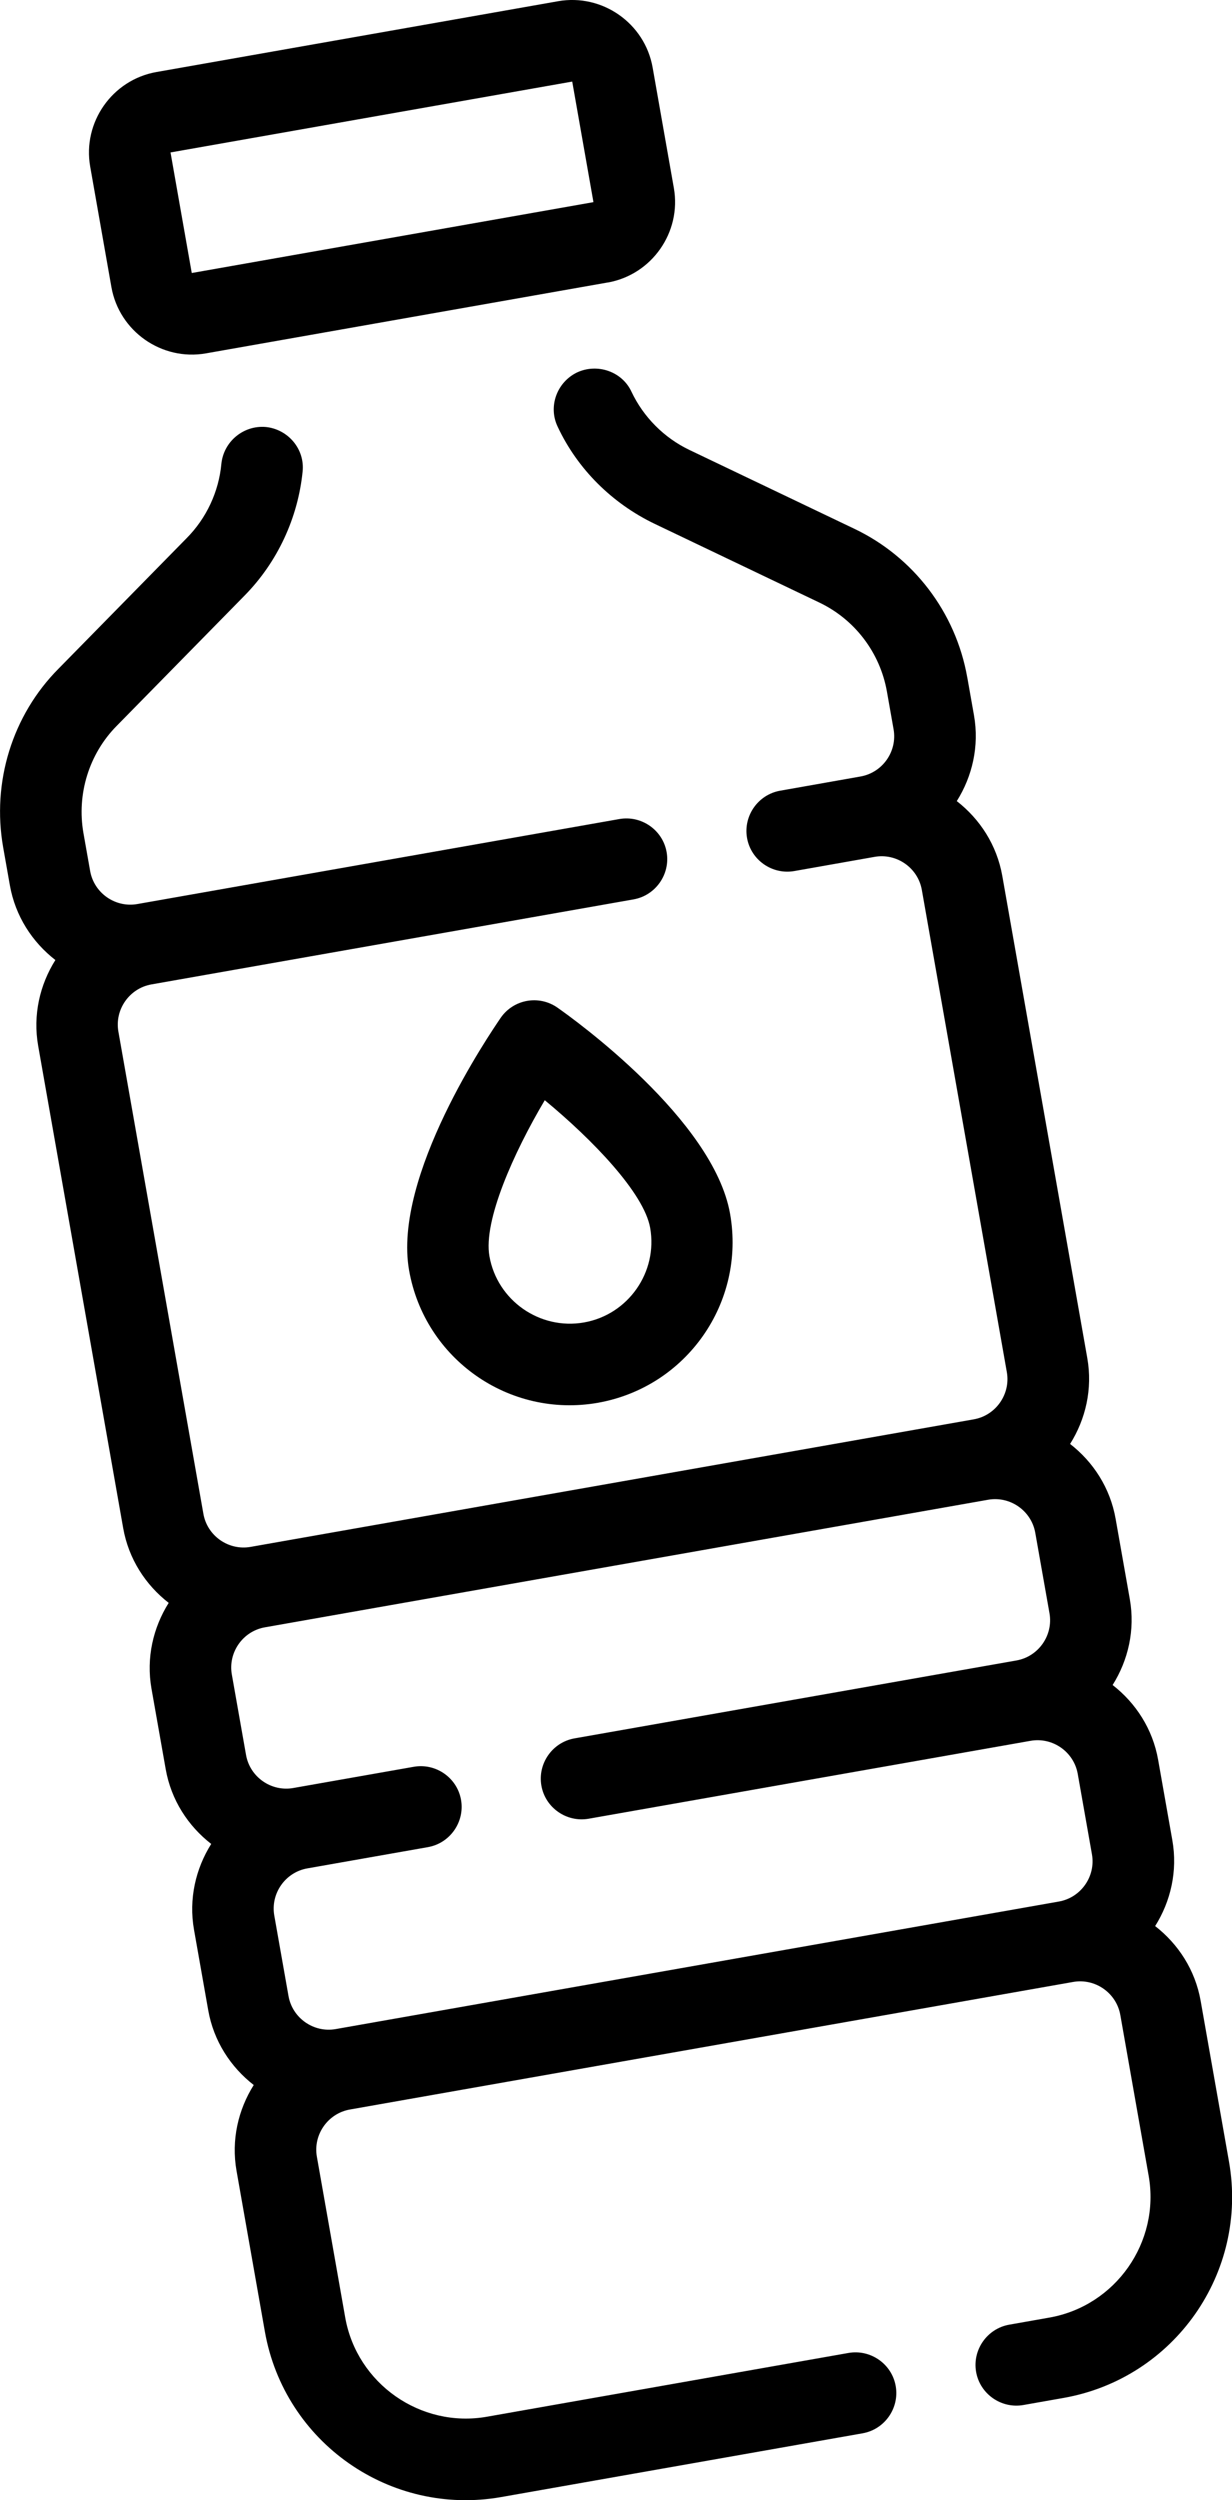 <?xml version="1.0" encoding="UTF-8"?>
<svg id="Layer_2" data-name="Layer 2" xmlns="http://www.w3.org/2000/svg" viewBox="0 0 201.35 408.53">
  <g id="Layer_1-2" data-name="Layer 1">
    <path d="M99.31,46.16l-65.65,11.58c-7.22,1.27-14.17-3.59-15.45-10.82l-3.47-19.7c-1.27-7.22,3.59-14.17,10.82-15.45L91.21.2c7.22-1.27,14.17,3.59,15.45,10.82l3.47,19.7c1.27,7.22-3.59,14.17-10.82,15.45ZM27.87,24.91l3.47,19.7,65.65-11.58-3.47-19.7L27.87,24.91Z"/>
    <path d="M158.08,110.67c-1.88-10.64-8.82-19.7-18.5-24.29l-26.91-12.86c-4.14-1.98-7.51-5.38-9.46-9.5-1.53-3.32-5.57-4.7-8.89-3.17-3.31,1.6-4.77,5.58-3.17,8.89,3.25,6.94,8.91,12.51,15.79,15.83l26.91,12.86c5.83,2.76,9.97,8.19,11.1,14.56l1.09,6.17c.64,3.61-1.8,7.09-5.41,7.72l-13.13,2.32c-3.61.64-6.04,4.11-5.41,7.72s4.11,6.04,7.72,5.41l13.13-2.32c3.61-.64,7.09,1.8,7.72,5.41l13.89,78.78c.64,3.61-1.8,7.09-5.41,7.72l-118.18,20.84c-3.61.64-7.09-1.8-7.72-5.41l-13.89-78.78c-.64-3.61,1.8-7.09,5.41-7.72l78.78-13.89c3.61-.64,6.04-4.11,5.41-7.72s-4.11-6.04-7.72-5.41l-78.78,13.89c-3.61.64-7.09-1.8-7.72-5.41l-1.09-6.17c-1.12-6.37.9-12.95,5.44-17.54l20.89-21.28c5.4-5.49,8.73-12.71,9.49-20.29.37-3.65-2.37-6.89-6.02-7.26-3.64-.31-6.89,2.37-7.26,6.02-.42,4.54-2.43,8.89-5.71,12.18l-20.89,21.28c-7.59,7.63-10.94,18.58-9.06,29.22l1.09,6.17c.89,5.06,3.67,9.3,7.44,12.23-2.54,4.04-3.7,8.98-2.81,14.03l13.89,78.78c.89,5.06,3.67,9.3,7.44,12.23-2.54,4.04-3.7,8.98-2.81,14.03l2.32,13.13c.89,5.06,3.67,9.3,7.44,12.23-2.54,4.04-3.7,8.98-2.81,14.03l2.32,13.13c.89,5.06,3.67,9.3,7.44,12.23-2.54,4.04-3.7,8.98-2.81,14.03l4.63,26.26c3.2,18.12,20.49,30.23,38.61,27.04l59.08-10.42c3.61-.64,6.04-4.11,5.41-7.72s-4.11-6.04-7.72-5.41l-59.08,10.42c-10.83,1.91-21.26-5.39-23.17-16.22l-4.63-26.26c-.64-3.61,1.8-7.09,5.41-7.72l118.18-20.84c3.61-.64,7.09,1.8,7.72,5.41l4.63,26.26c1.91,10.83-5.39,21.26-16.22,23.17l-6.57,1.16c-3.61.64-6.04,4.11-5.41,7.72s4.11,6.04,7.72,5.41l6.57-1.16c18.12-3.2,30.23-20.49,27.04-38.61l-4.63-26.26c-.89-5.06-3.67-9.3-7.44-12.23,2.54-4.04,3.7-8.98,2.81-14.03l-2.32-13.13c-.89-5.06-3.67-9.3-7.44-12.23,2.54-4.04,3.7-8.98,2.81-14.03l-2.32-13.13c-.89-5.06-3.67-9.3-7.44-12.23,2.54-4.04,3.7-8.98,2.81-14.03l-13.89-78.78c-.89-5.06-3.67-9.3-7.44-12.23,2.54-4.04,3.7-8.98,2.81-14.03l-1.09-6.17ZM54.87,331.55c-3.61.64-7.09-1.8-7.72-5.41l-2.32-13.13c-.64-3.61,1.8-7.09,5.41-7.72l19.7-3.47c3.61-.64,6.04-4.11,5.41-7.72s-4.11-6.04-7.72-5.41l-19.7,3.47c-3.61.64-7.09-1.8-7.72-5.41l-2.32-13.13c-.64-3.61,1.8-7.09,5.41-7.72l118.18-20.84c3.61-.64,7.09,1.8,7.72,5.41l2.32,13.13c.64,3.61-1.8,7.09-5.41,7.72l-72.22,12.73c-3.61.64-6.04,4.11-5.41,7.72s4.11,6.04,7.72,5.41l72.22-12.73c3.61-.64,7.09,1.8,7.72,5.41l2.32,13.13c.64,3.61-1.8,7.09-5.41,7.72l-118.18,20.84Z"/>
    <path d="M97.75,229.21c-14.51,2.56-28.33-7.12-30.89-21.63-2.72-15.43,13.22-38.68,14.99-41.3,2.11-3.01,6.25-3.74,9.26-1.63,2.63,1.84,25.49,18.25,28.21,33.68,2.56,14.51-7.12,28.33-21.63,30.89h.07ZM89.03,179.78c-5.11,8.62-10.06,19.71-9.04,25.49,1.27,7.22,8.22,12.09,15.45,10.82s12.09-8.22,10.82-15.45c-1.01-5.71-9.45-14.44-17.22-20.86Z"/>
  </g>
</svg>